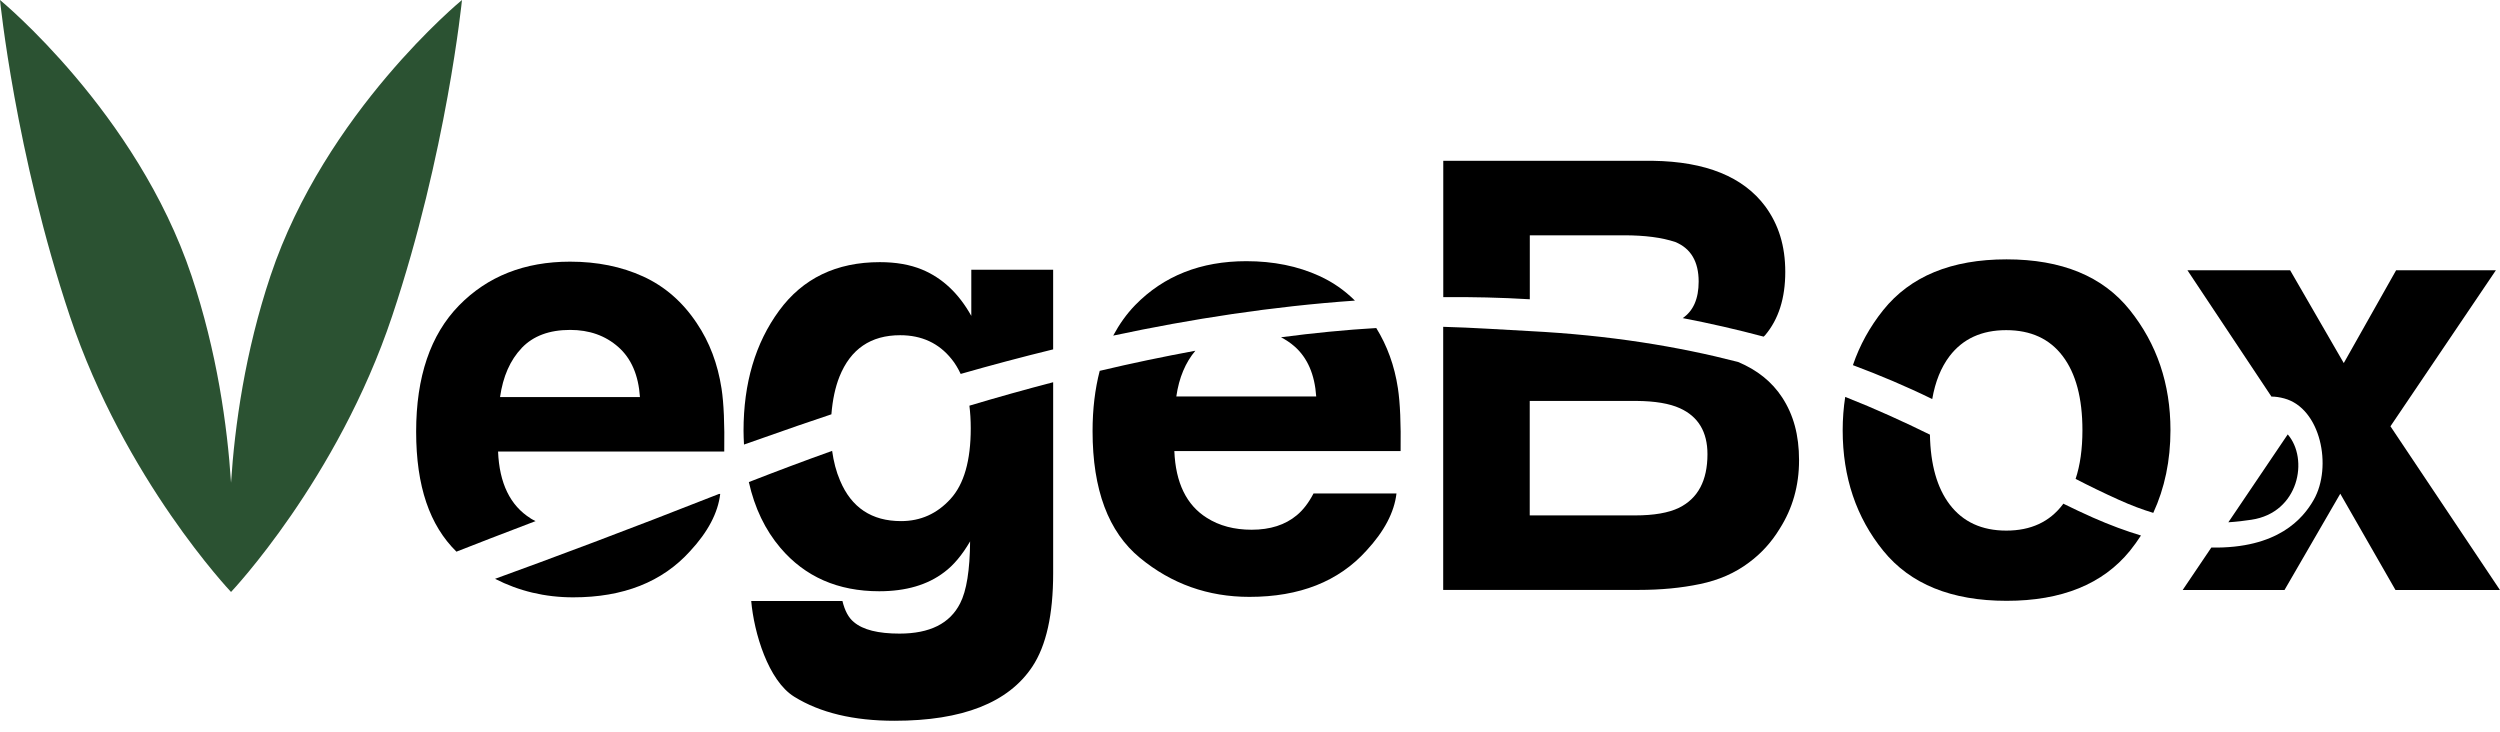 <?xml version="1.0" encoding="UTF-8"?> <svg xmlns="http://www.w3.org/2000/svg" width="140" height="41" viewBox="0 0 140 41" fill="none"> <g clip-path="url(#clip0_138_174)"> <path d="M15.149 15.442C13.724 19.703 13.146 23.835 12.938 27.032C12.729 23.831 12.152 19.703 10.726 15.442C7.661 6.287 0 1.52588e-05 0 1.52588e-05C0 1.52588e-05 0.853 8.557 3.913 17.708C6.973 26.863 12.938 33.15 12.938 33.15C12.938 33.15 18.898 26.863 21.958 17.708C25.018 8.557 25.871 1.52588e-05 25.871 1.52588e-05C25.871 1.52588e-05 18.209 6.287 15.149 15.442Z" fill="#2B5232"></path> <path d="M54.362 23.986C54.362 25.794 53.984 27.116 53.229 27.94C52.474 28.77 51.551 29.182 50.458 29.182C48.815 29.182 47.678 28.424 47.043 26.912C46.825 26.406 46.683 25.848 46.599 25.249C45.022 25.812 43.467 26.398 41.935 26.996C42.259 28.446 42.85 29.678 43.707 30.685C45.084 32.303 46.927 33.11 49.237 33.11C50.729 33.11 51.946 32.755 52.879 32.041C53.394 31.66 53.878 31.084 54.326 30.317C54.326 30.255 54.326 30.197 54.326 30.135V30.312C54.313 31.931 54.127 33.088 53.767 33.788C53.194 34.919 52.066 35.482 50.374 35.482C49.174 35.482 48.326 35.269 47.82 34.839C47.522 34.6 47.309 34.205 47.176 33.655H42.068C42.224 35.442 43.023 38.115 44.475 39.015C45.928 39.916 47.798 40.363 50.094 40.363C53.896 40.363 56.467 39.352 57.808 37.335C58.59 36.16 58.977 34.418 58.977 32.103V21.405C57.409 21.813 55.845 22.252 54.286 22.718C54.335 23.108 54.362 23.529 54.362 23.977V23.986Z" fill="black"></path> <path d="M46.559 23.192C46.625 22.39 46.772 21.689 47.011 21.09C47.633 19.543 48.766 18.772 50.409 18.772C51.613 18.772 52.572 19.215 53.287 20.106C53.487 20.35 53.651 20.629 53.798 20.94C55.49 20.456 57.218 19.995 58.976 19.565V15.105H54.393V17.69C53.691 16.431 52.767 15.562 51.626 15.092C50.955 14.817 50.174 14.68 49.272 14.68C46.834 14.68 44.955 15.588 43.627 17.402C42.299 19.215 41.638 21.459 41.638 24.123C41.638 24.385 41.651 24.642 41.664 24.895C42.659 24.544 43.667 24.19 44.689 23.835C45.302 23.622 45.928 23.409 46.559 23.201V23.192Z" fill="black"></path> <path d="M73.886 15.455C72.674 14.901 71.31 14.626 69.796 14.626C67.246 14.626 65.172 15.447 63.573 17.083C63.085 17.584 62.681 18.16 62.339 18.794C66.704 17.863 71.243 17.158 75.876 16.834C75.29 16.253 74.628 15.792 73.882 15.455H73.886Z" fill="black"></path> <path d="M72.496 19.401C73.22 20.04 73.624 20.971 73.708 22.203H65.874C66.025 21.144 66.389 20.297 66.94 19.641C65.163 19.969 63.378 20.341 61.584 20.767C61.322 21.778 61.184 22.899 61.184 24.145C61.184 27.422 62.068 29.789 63.84 31.243C65.607 32.698 67.65 33.425 69.969 33.425C72.776 33.425 74.956 32.565 76.515 30.84C77.519 29.758 78.079 28.69 78.203 27.634H73.557C73.287 28.153 72.976 28.561 72.62 28.854C71.972 29.395 71.132 29.665 70.093 29.665C69.116 29.665 68.281 29.443 67.584 29C66.442 28.286 65.834 27.036 65.763 25.258H78.434C78.456 23.729 78.407 22.554 78.283 21.742C78.092 20.474 77.679 19.357 77.07 18.368C75.321 18.475 73.54 18.648 71.737 18.887C72.007 19.029 72.265 19.197 72.5 19.406L72.496 19.401Z" fill="black"></path> <path d="M32.098 33.451C34.905 33.451 37.085 32.591 38.644 30.866C39.648 29.785 40.208 28.716 40.332 27.661H40.261C35.171 29.669 30.756 31.314 27.723 32.414C29.055 33.097 30.512 33.451 32.102 33.451H32.098Z" fill="black"></path> <path d="M29.713 29.027C28.571 28.313 27.963 27.062 27.892 25.285H40.536L40.558 25.276C40.581 23.751 40.532 22.58 40.407 21.764C40.194 20.377 39.732 19.153 39.022 18.102C38.231 16.91 37.227 16.036 36.015 15.482C34.802 14.928 33.439 14.653 31.924 14.653C29.375 14.653 27.301 15.473 25.702 17.109C24.103 18.75 23.304 21.104 23.304 24.172C23.304 27.24 24.063 29.421 25.56 30.893C26.63 30.472 28.149 29.882 29.992 29.182C29.895 29.133 29.797 29.084 29.704 29.027H29.713ZM29.215 19.486C29.859 18.812 30.761 18.475 31.929 18.475C33.004 18.475 33.901 18.794 34.625 19.432C35.349 20.071 35.753 21.002 35.837 22.234H28.003C28.167 21.082 28.571 20.164 29.215 19.49V19.486Z" fill="black"></path> <path d="M80.819 18.302V33.035H91.767C93.002 33.035 94.148 32.928 95.2 32.706C96.253 32.489 97.168 32.086 97.945 31.5C98.633 30.991 99.206 30.361 99.664 29.607C100.383 28.477 100.747 27.2 100.747 25.777C100.747 24.354 100.432 23.223 99.801 22.256C99.228 21.379 98.402 20.718 97.332 20.27C93.988 19.406 90.159 18.772 85.665 18.541C84.115 18.461 82.516 18.346 80.823 18.302H80.819ZM85.665 22.452H91.643C92.686 22.46 93.495 22.598 94.072 22.86C95.102 23.325 95.618 24.185 95.618 25.435C95.618 26.912 95.085 27.914 94.023 28.437C93.437 28.721 92.615 28.863 91.563 28.863H85.665V22.456V22.452Z" fill="black"></path> <path d="M85.665 13.177H90.95C92.113 13.177 93.068 13.301 93.819 13.553C94.689 13.913 95.125 14.653 95.125 15.77C95.125 16.732 94.823 17.411 94.232 17.814C95.76 18.107 97.27 18.453 98.766 18.852C98.793 18.82 98.824 18.794 98.851 18.767C99.602 17.876 99.975 16.697 99.975 15.229C99.975 13.762 99.602 12.582 98.86 11.563C97.625 9.9 95.524 9.049 92.562 9.005H80.823V16.639C82.431 16.626 84.048 16.661 85.669 16.759V13.181L85.665 13.177Z" fill="black"></path> <path d="M115.542 28.206C115.542 28.206 115.524 28.237 115.515 28.251C114.778 29.226 113.725 29.714 112.353 29.714C110.98 29.714 109.923 29.226 109.182 28.251C108.475 27.32 108.107 26.016 108.076 24.34C106.606 23.618 105.038 22.899 103.332 22.226C103.239 22.828 103.19 23.449 103.19 24.096C103.19 26.726 103.95 28.978 105.464 30.844C106.979 32.711 109.284 33.646 112.37 33.646C115.457 33.646 117.758 32.711 119.277 30.844C119.499 30.57 119.703 30.281 119.894 29.989C119.055 29.736 118.162 29.408 117.198 28.982C116.652 28.738 116.101 28.481 115.546 28.206H115.542Z" fill="black"></path> <path d="M108.205 22.35C108.373 21.374 108.698 20.572 109.177 19.942C109.919 18.971 110.976 18.488 112.348 18.488C113.721 18.488 114.778 18.971 115.511 19.942C116.248 20.913 116.616 22.296 116.616 24.092C116.616 25.143 116.488 26.052 116.234 26.819C116.998 27.213 117.807 27.608 118.673 27.998C119.348 28.304 119.983 28.539 120.583 28.721C121.222 27.337 121.546 25.794 121.546 24.088C121.546 21.503 120.787 19.259 119.272 17.366C117.758 15.469 115.453 14.524 112.366 14.524C109.279 14.524 106.979 15.473 105.46 17.366C104.705 18.311 104.141 19.335 103.763 20.448C105.269 21.011 106.752 21.636 108.2 22.345H108.205V22.35Z" fill="black"></path> <path d="M128.115 24.323L124.788 29.248C125.268 29.217 125.699 29.164 126.076 29.106C128.746 28.712 129.305 25.697 128.11 24.323H128.115Z" fill="black"></path> <path d="M133.867 23.87L139.769 15.136H134.182L131.251 20.332L128.248 15.136H122.497L127.2 22.208C127.422 22.208 127.662 22.243 127.924 22.314C129.958 22.868 130.624 26.127 129.572 27.985C128.972 29.04 127.564 30.729 123.834 30.663L122.23 33.039H127.933L131.055 27.648L134.146 33.039H139.996L133.867 23.875V23.87Z" fill="black"></path> <path d="M40.567 25.285V25.276L40.545 25.285H40.567Z" fill="black"></path> </g> <defs> <clipPath id="clip0_138_174"> <rect width="140" height="40.372" fill="white"></rect> </clipPath> </defs> </svg> 